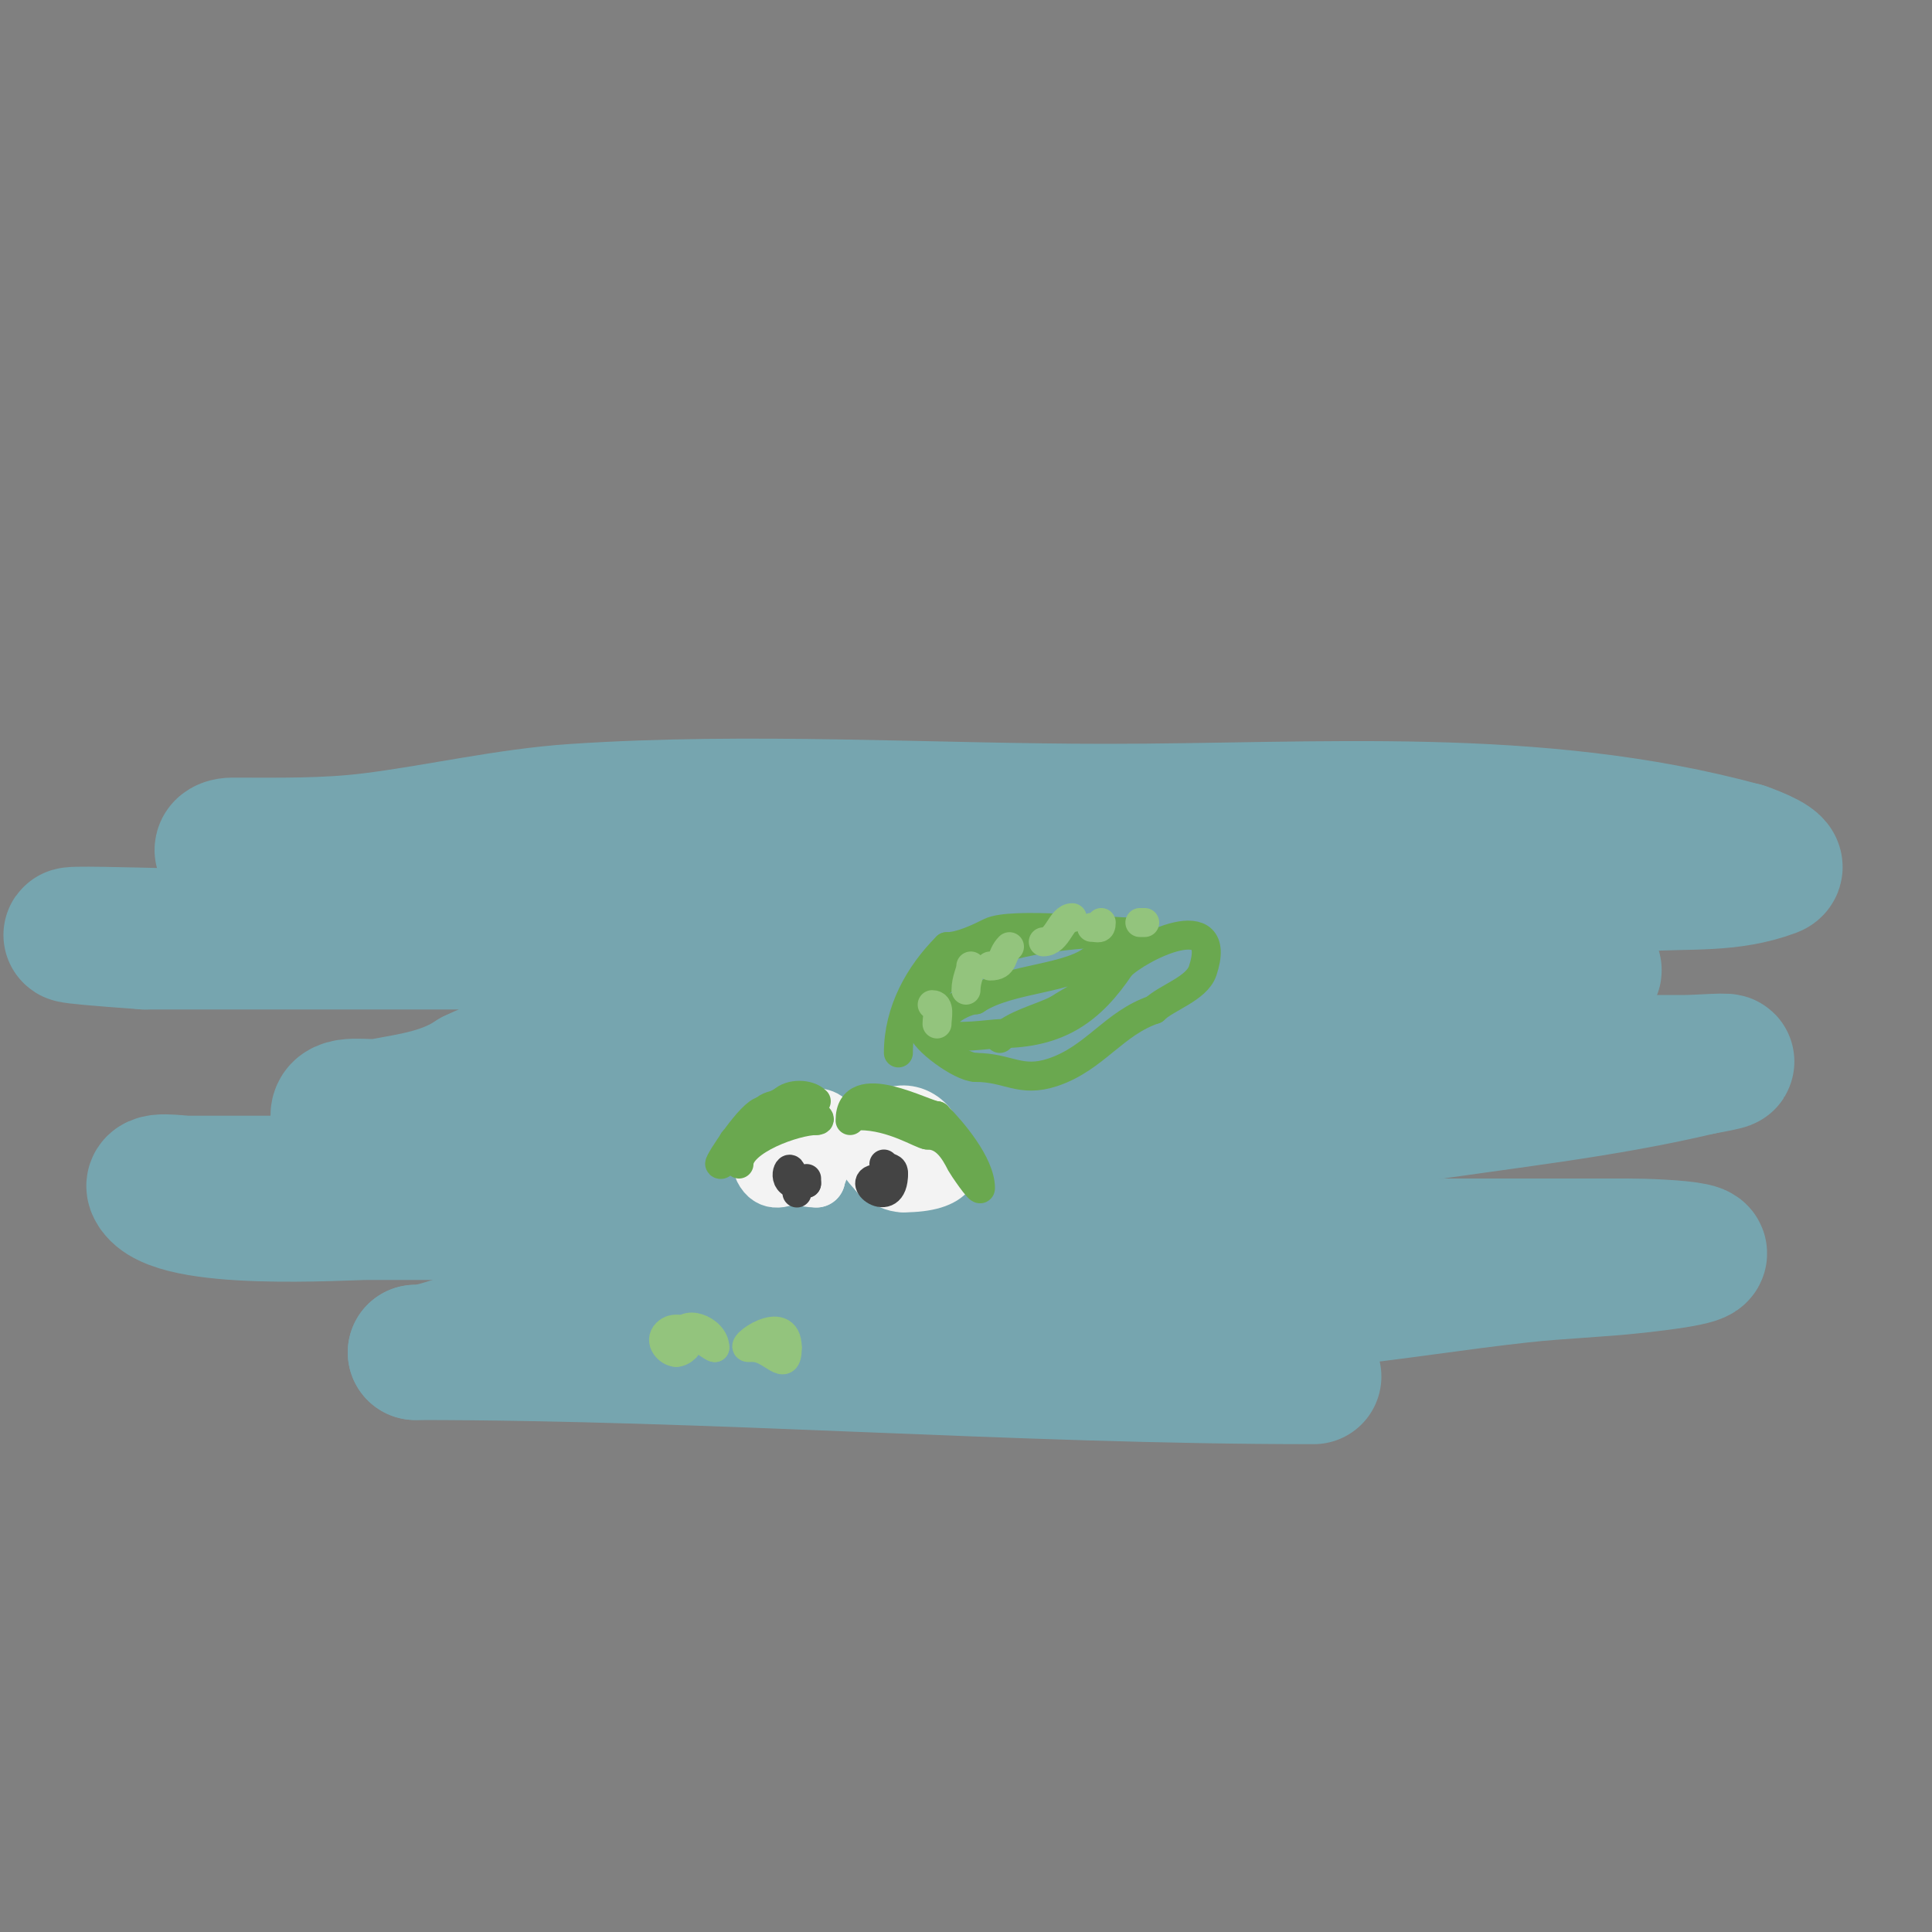 <svg viewBox='0 0 400 400' version='1.1' xmlns='http://www.w3.org/2000/svg' xmlns:xlink='http://www.w3.org/1999/xlink'><rect x="0" y="0" width="400" height="400" fill="#808080" stroke="none"/><g fill='none' stroke='#76a5af' stroke-width='28' stroke-linecap='round' stroke-linejoin='round'><path d='M46,176c0,-0.745 1.255,-1 2,-1c9.713,0 19.319,0.21 29,-1c13.976,-1.747 27.922,-5.061 42,-6c36.235,-2.416 73.697,0 110,0c44.259,0 88.967,-3.736 132,8'/><path d='M361,176c2.28,0.76 8.251,3.156 6,4c-8.909,3.341 -17.355,2.311 -27,3c-12.342,0.882 -24.636,2.5 -37,3c-45.928,1.856 -92.041,1 -138,1c-20.535,0 -40.848,-0.879 -61,2c-18.853,2.693 -37.941,4.557 -57,5c-5.745,0.134 -57.337,-1.881 -17,1'/><path d='M30,195c36.333,0 72.667,0 109,0c35.676,0 71.994,-2.527 107,3c18.05,2.85 36.784,3 55,3c7,0 14,0 21,0c2,0 4,0 6,0c0.667,0 2.298,-0.596 2,0c-2.825,5.65 -43.605,10.945 -44,11c-42.163,5.856 -83.563,6 -126,6c-16.86,0 -44.971,-3.515 -62,5'/><path d='M98,223c-5.834,3.889 -12.187,4.761 -19,6c-3.024,0.55 -9,-1.073 -9,2c0,1.667 3.333,0 5,0c10,0 20,0 30,0c50.613,0 61.195,1.054 111,-3c18.846,-1.534 38.112,-7.179 57,-8c16.245,-0.706 32.734,0 49,0c9,0 18,0 27,0c2.667,0 10.587,-0.647 8,0c-1.649,0.412 -3.333,0.667 -5,1'/><path d='M352,221c-20.044,4.772 -40.629,6.906 -61,10c-13.058,1.983 -25.925,5.132 -39,7c-14.941,2.134 -29.944,3.95 -45,5c-13.638,0.951 -27.335,0.615 -41,1c-32.029,0.902 -63.957,1 -96,1c-6.667,0 -13.333,0 -20,0c-3.667,0 -7.333,0 -11,0c-2.357,0 -8.054,-1.108 -7,1c3.692,7.384 39.37,5 44,5c11.667,0 23.333,0 35,0c10.333,0 20.667,0 31,0c22.048,0 43.987,-0.295 66,1'/><path d='M208,252c18.089,0 35.893,3.793 54,5c5.332,0.355 10.658,0.859 16,1c7.331,0.193 14.667,0 22,0c12.333,0 24.667,0 37,0c7.126,0 28.404,1.066 2,4c-7.979,0.887 -16.02,1.127 -24,2c-13.357,1.461 -26.631,3.646 -40,5c-46.372,4.696 -92.822,-0.848 -139,3c-11.989,0.999 -25.182,3.312 -37,5c-4.403,0.629 -8.553,3 -13,3'/><path d='M86,280c62.111,0 123.912,5 186,5'/></g>
<g fill='none' stroke='#f3f3f3' stroke-width='12' stroke-linecap='round' stroke-linejoin='round'><path d='M159,238c0,1.129 -2.023,1.954 -1,4c2.997,5.993 11,-2.784 11,-7'/><path d='M169,235c0,-2.521 -14.492,-4.492 -6,4'/><path d='M163,239c4.356,4.356 9.087,-2.457 4,-5c-1.618,-0.809 -6.275,0 -8,0'/><path d='M159,234c-6.16,6.16 5.362,10 10,10'/><path d='M169,244c0,-1.161 4.633,-9.367 2,-12c-1.929,-1.929 -11,0.087 -11,3'/><path d='M182,231c-9.291,0 -1.75,14 5,14'/><path d='M187,245c20.787,0 3.244,-17.244 -5,-9'/><path d='M182,236c0,1.179 -0.799,6.201 0,7c0.916,0.916 10.373,0.255 11,-1c0.788,-1.577 0,-5.236 0,-7'/><path d='M193,235c-1.498,-4.494 -8.316,-6.368 -11,-1'/></g>
<g fill='none' stroke='#6aa84f' stroke-width='6' stroke-linecap='round' stroke-linejoin='round'><path d='M153,241c0,-4.873 11.765,-9 16,-9'/><path d='M169,232c3.323,0 -7.069,-5.931 -11,-2'/><path d='M158,230c-2.281,0 -9.316,10.684 -9,11c0.843,0.843 2.221,-4.221 3,-5c3.015,-3.015 6.198,-6.099 10,-8'/><path d='M162,228c1.631,-1.631 5.359,-1.641 7,0'/><path d='M176,232c0,-9.935 15.67,-1 18,-1'/><path d='M194,231c3.147,3.147 9,10.043 9,15c0,1.09 -3.858,-4.717 -4,-5c-1.466,-2.932 -3.364,-6 -7,-6'/><path d='M192,235c-1.148,0 -7.194,-4 -14,-4'/><path d='M186,218c0,-8.715 4.363,-16.363 10,-22'/><path d='M196,196c2.878,0 6.614,-1.807 9,-3c4.394,-2.197 24.145,0 30,0'/><path d='M235,193c-13.122,0 -44,1.618 -44,20'/><path d='M191,213c0,2.093 7.951,8 11,8'/><path d='M202,221c6.763,0 9.215,3.262 16,1c8.67,-2.89 12.631,-10.21 21,-13'/><path d='M239,209c2.395,-2.395 8.764,-4.293 10,-8c4.563,-13.689 -13.08,-4.92 -17,-1'/><path d='M232,200c-6.138,9.206 -12.89,14 -25,14c-1.396,0 -9.732,1.268 -11,0c-3.51,-3.51 3.913,-7 6,-7'/><path d='M202,207c7.056,-4.704 20.146,-4.146 25,-9c1.559,-1.559 5.362,0.276 4,3c-0.996,1.991 -5.279,3.967 -7,5c-1.667,1 -3.383,1.922 -5,3'/><path d='M219,209c-3.98,1.99 -8.981,2.981 -12,6'/></g>
<g fill='none' stroke='#444444' stroke-width='6' stroke-linecap='round' stroke-linejoin='round'><path d='M165,247c0,-1.054 -1,-1.946 -1,-3'/><path d='M164,244c0,-4.34 -2.351,-0.176 0,1c0.59,0.295 2.328,0 3,0'/><path d='M167,245l0,-1'/><path d='M182,244c-5.724,0 3,7.24 3,-1'/><path d='M185,243c0,-1.481 -0.848,-0.848 -2,-2'/></g>
<g fill='none' stroke='#93c47d' stroke-width='6' stroke-linecap='round' stroke-linejoin='round'><path d='M141,277c0,-4.28 7,-1.786 7,2'/><path d='M148,279c-1.013,0 -7.035,-5.965 -10,-3c-1.698,1.698 0.443,4 2,4'/><path d='M140,280c0.745,0 1.473,-0.473 2,-1'/><path d='M155,279c-2.564,0 8,-7.686 8,0'/><path d='M163,279c0,5.733 -3.187,0 -7,0'/><path d='M156,279'/><path d='M194,212c0,-1.482 0.739,-4 -1,-4'/><path d='M200,205c0,-2.279 1,-3.799 1,-5'/><path d='M205,200c3.107,0 2.052,-2.052 4,-4'/><path d='M216,195c3.058,0 3.602,-5 6,-5'/><path d='M226,192c1.333,0 2,0.567 2,-1'/><path d='M236,191c0.333,0 0.667,0 1,0'/></g>
</svg>
